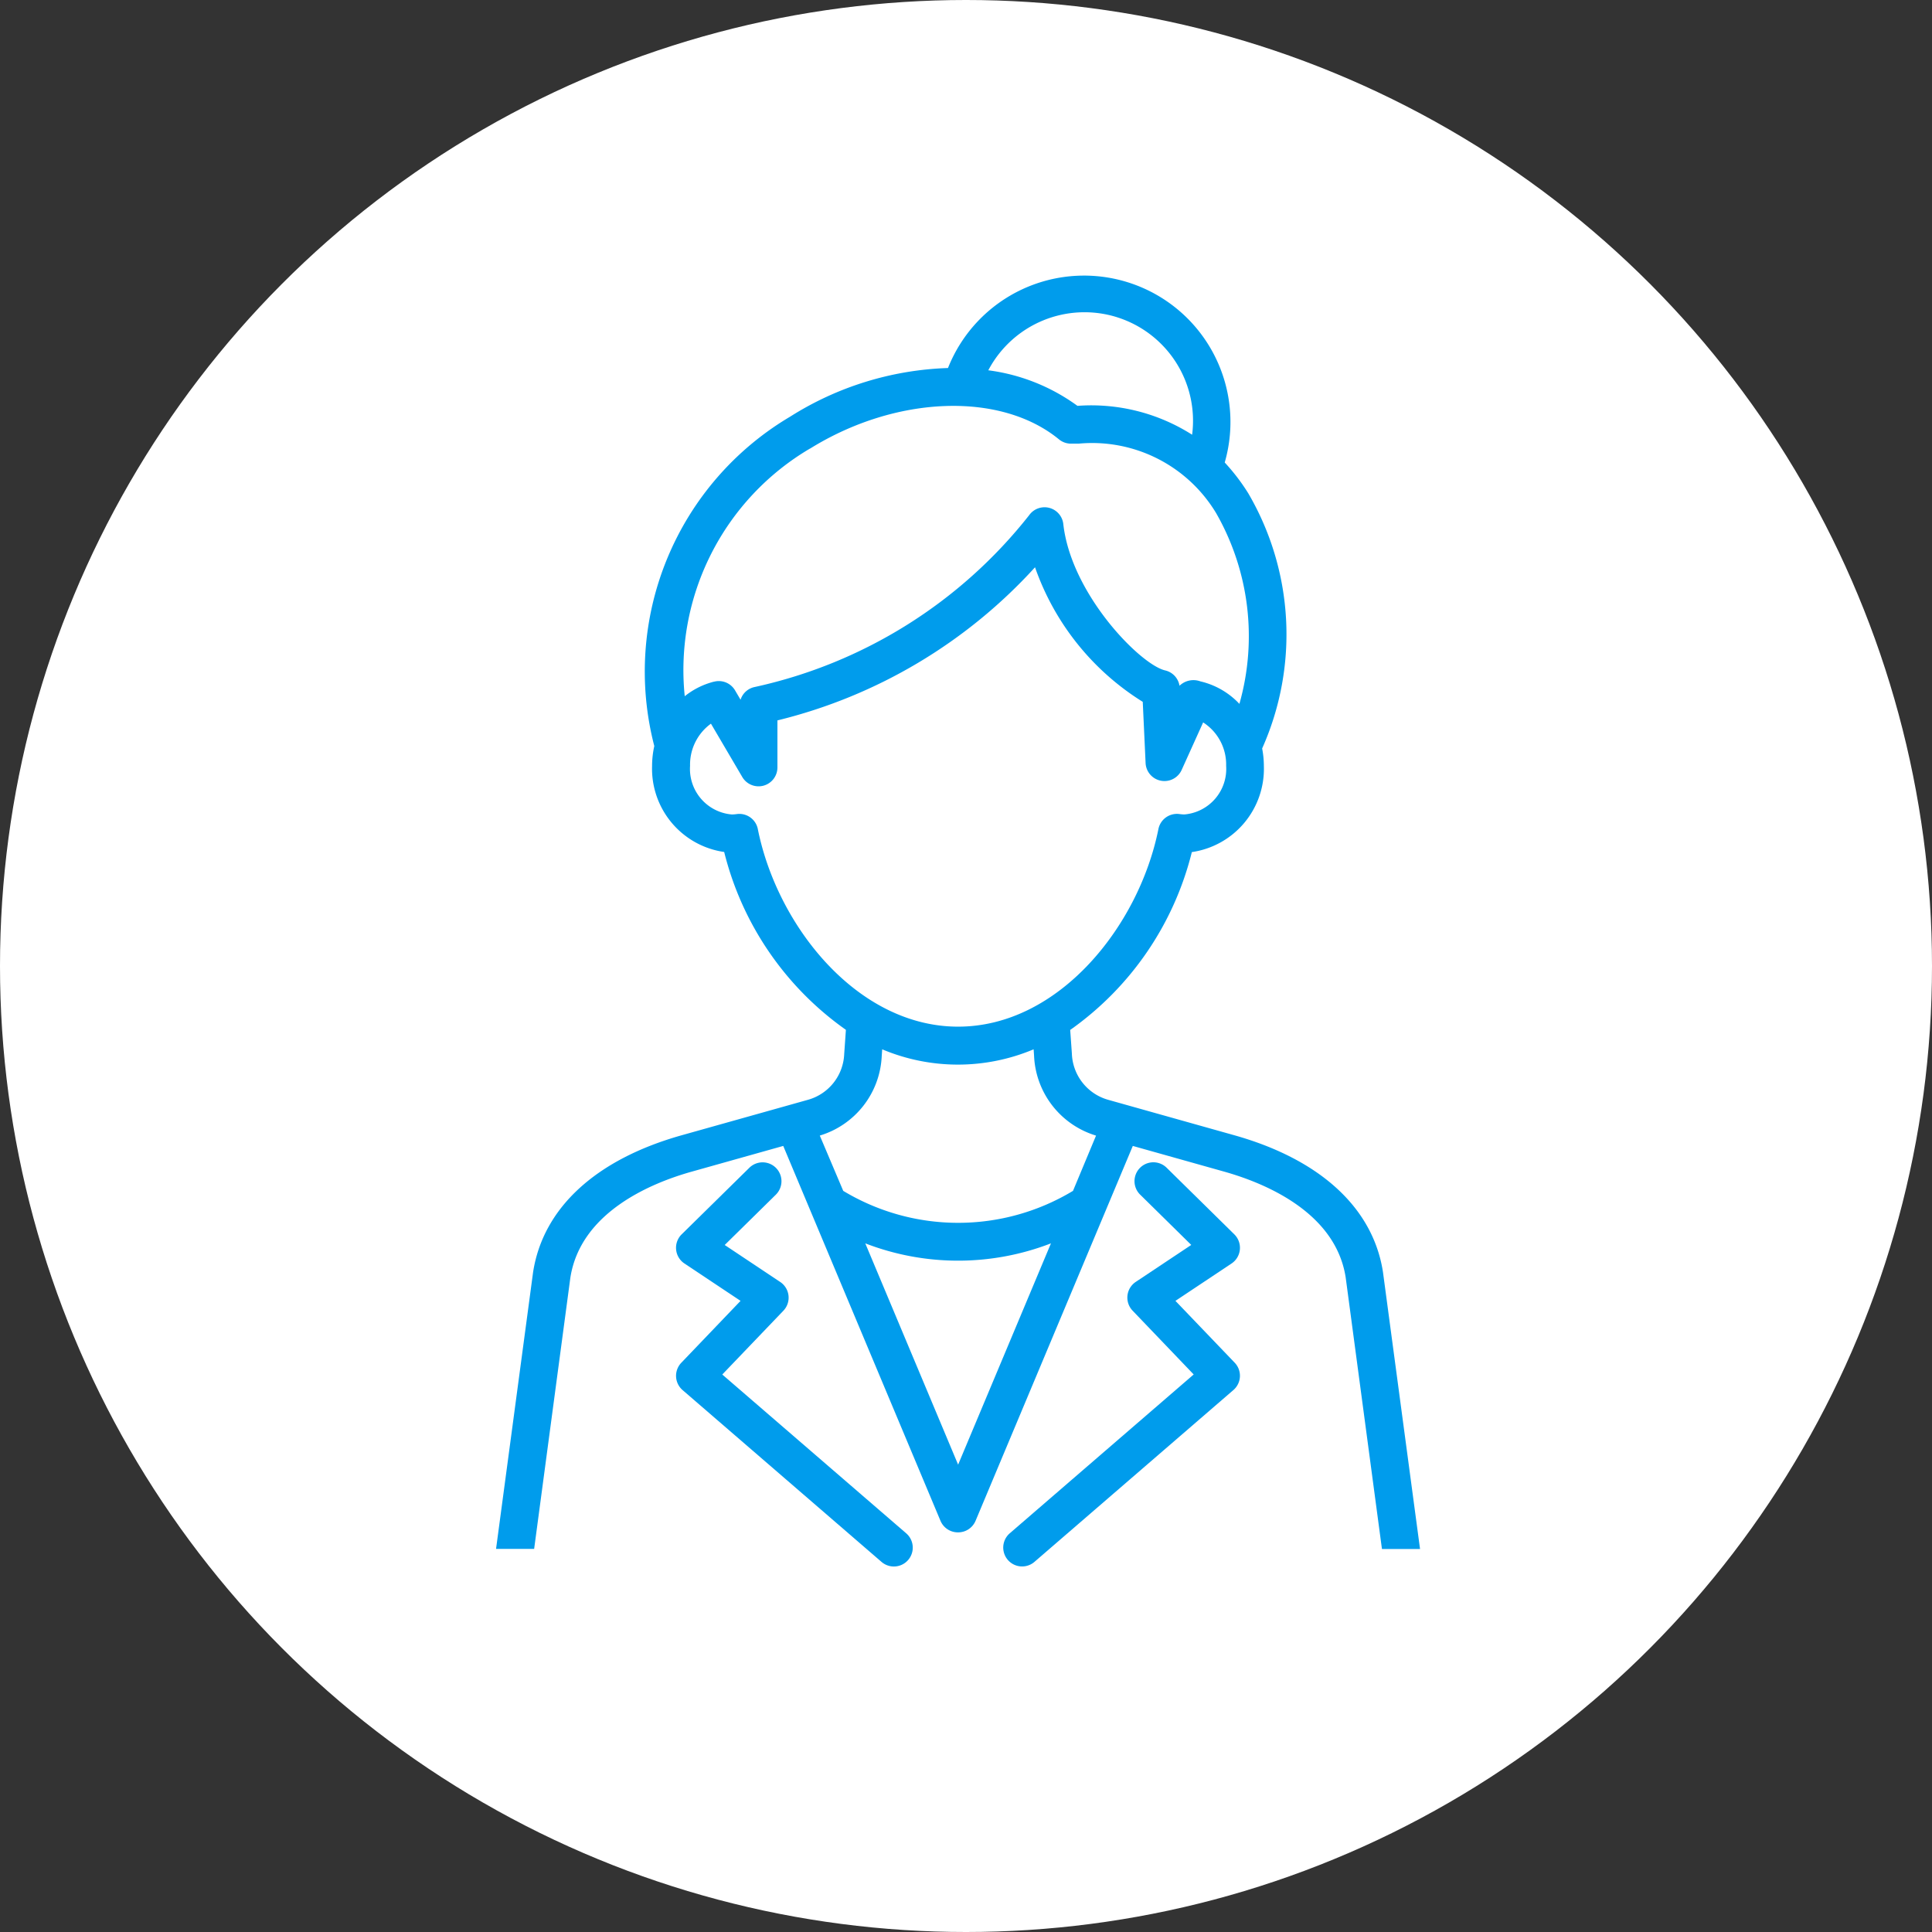 <svg xmlns="http://www.w3.org/2000/svg" width="74" height="74" viewBox="0 0 74 74">
  <rect x="0" y="0" width="74" height="74" fill="#333333" stroke="none"/>
  <g id="グループ_12274" data-name="グループ 12274" transform="translate(13.38 13.676)">
    <circle id="楕円形_94" data-name="楕円形 94" cx="37" cy="37" r="37" transform="translate(-13.38 -13.676)" fill="#fff"/>
    <g id="グループ_12278" data-name="グループ 12278" transform="translate(94 18.513)">
      <path id="パス_48254" data-name="パス 48254" d="M93.913,158.149l2.149-1.431a.723.723,0,0,0,.106-1.117l-2.593-2.552a.723.723,0,1,0-1.014,1.031l1.958,1.927-2.127,1.416a.723.723,0,0,0-.121,1.1l2.341,2.445-7.044,6.083a.723.723,0,0,0,.945,1.095l7.62-6.581a.723.723,0,0,0,.05-1.047Z" transform="translate(-156.271 -140.512)" fill="#009cec"/>
      <path id="パス_48255" data-name="パス 48255" d="M32.756,160.969l2.341-2.444a.723.723,0,0,0-.121-1.1l-2.127-1.417,1.958-1.927a.723.723,0,0,0-1.014-1.031L31.2,155.6a.723.723,0,0,0,.107,1.117l2.149,1.431-2.27,2.371a.723.723,0,0,0,.05,1.047l7.62,6.581a.723.723,0,0,0,.945-1.095Z" transform="translate(-112.471 -140.511)" fill="#009cec"/>
      <path id="パス_48256" data-name="パス 48256" d="M33.971,38.211c-.378-2.454-2.4-4.316-5.7-5.243l-4.826-1.356a1.908,1.908,0,0,1-1.39-1.776l-.064-.9a11.821,11.821,0,0,0,4.659-6.812,3.222,3.222,0,0,0,2.759-3.295,3.568,3.568,0,0,0-.066-.674,10.71,10.71,0,0,0-.533-9.776,7.773,7.773,0,0,0-.9-1.177,5.607,5.607,0,0,0-10.6-3.619,12.035,12.035,0,0,0-6.049,1.865,11.346,11.346,0,0,0-5.2,12.614,3.556,3.556,0,0,0-.085.767A3.222,3.222,0,0,0,8.738,22.12,11.819,11.819,0,0,0,13.4,28.932l-.065.925a1.9,1.9,0,0,1-1.389,1.755L7.117,32.968c-3.3.927-5.322,2.789-5.7,5.257L0,48.813H1.459L2.845,38.432C3.233,35.92,5.933,34.8,7.508,34.36L11,33.379l6.022,14.357a.723.723,0,0,0,.667.444H17.7a.724.724,0,0,0,.667-.444l6.022-14.357,3.493.982c1.575.443,4.275,1.56,4.661,4.057l1.389,10.4h1.459ZM23.785,1.638a4.156,4.156,0,0,1,2.876,4.5,7.191,7.191,0,0,0-4.392-1.106,7.416,7.416,0,0,0-3.415-1.362,4.166,4.166,0,0,1,4.93-2.033M12.023,6.672c3.284-2.042,7.3-2.192,9.539-.356a.724.724,0,0,0,.458.164h.293a5.541,5.541,0,0,1,5.267,2.66,9.493,9.493,0,0,1,.892,7.307A2.975,2.975,0,0,0,27,15.59l-.022-.005a.77.77,0,0,0-.8.168.722.722,0,0,0-.551-.588c-.947-.218-3.6-2.917-3.9-5.606a.723.723,0,0,0-1.309-.337A18.373,18.373,0,0,1,9.911,15.8a.719.719,0,0,0-.533.451c0,.012-.01.023-.014.035l-.209-.355A.721.721,0,0,0,8.34,15.6h0l-.015,0-.038.012a2.942,2.942,0,0,0-1.06.542,9.849,9.849,0,0,1,4.8-9.488m-2,14.576a.723.723,0,0,0-.708-.581.742.742,0,0,0-.1.007,1.384,1.384,0,0,1-.188.015,1.75,1.75,0,0,1-1.6-1.863,1.938,1.938,0,0,1,.8-1.615l1.2,2.043a.723.723,0,0,0,.623.357.734.734,0,0,0,.19-.025.723.723,0,0,0,.533-.7v-1.8a19.655,19.655,0,0,0,9.867-5.865,9.923,9.923,0,0,0,4.126,5.154l.109,2.345a.723.723,0,0,0,1.381.264l.823-1.821a1.915,1.915,0,0,1,.881,1.662,1.75,1.75,0,0,1-1.6,1.863,1.379,1.379,0,0,1-.187-.015.724.724,0,0,0-.807.574c-.746,3.72-3.819,7.569-7.672,7.569s-6.927-3.848-7.672-7.569m7.672,24.346-3.556-8.477a9.862,9.862,0,0,0,7.112,0Zm4.4-10.487a8.52,8.52,0,0,1-8.8,0L12.4,32.982a3.335,3.335,0,0,0,2.372-3.044l.018-.26a7.471,7.471,0,0,0,5.8,0l.017.24a3.342,3.342,0,0,0,2.374,3.065Z" transform="translate(-88.38 -21.676)" fill="#009cec"/>
    </g>
  </g>
</svg>
